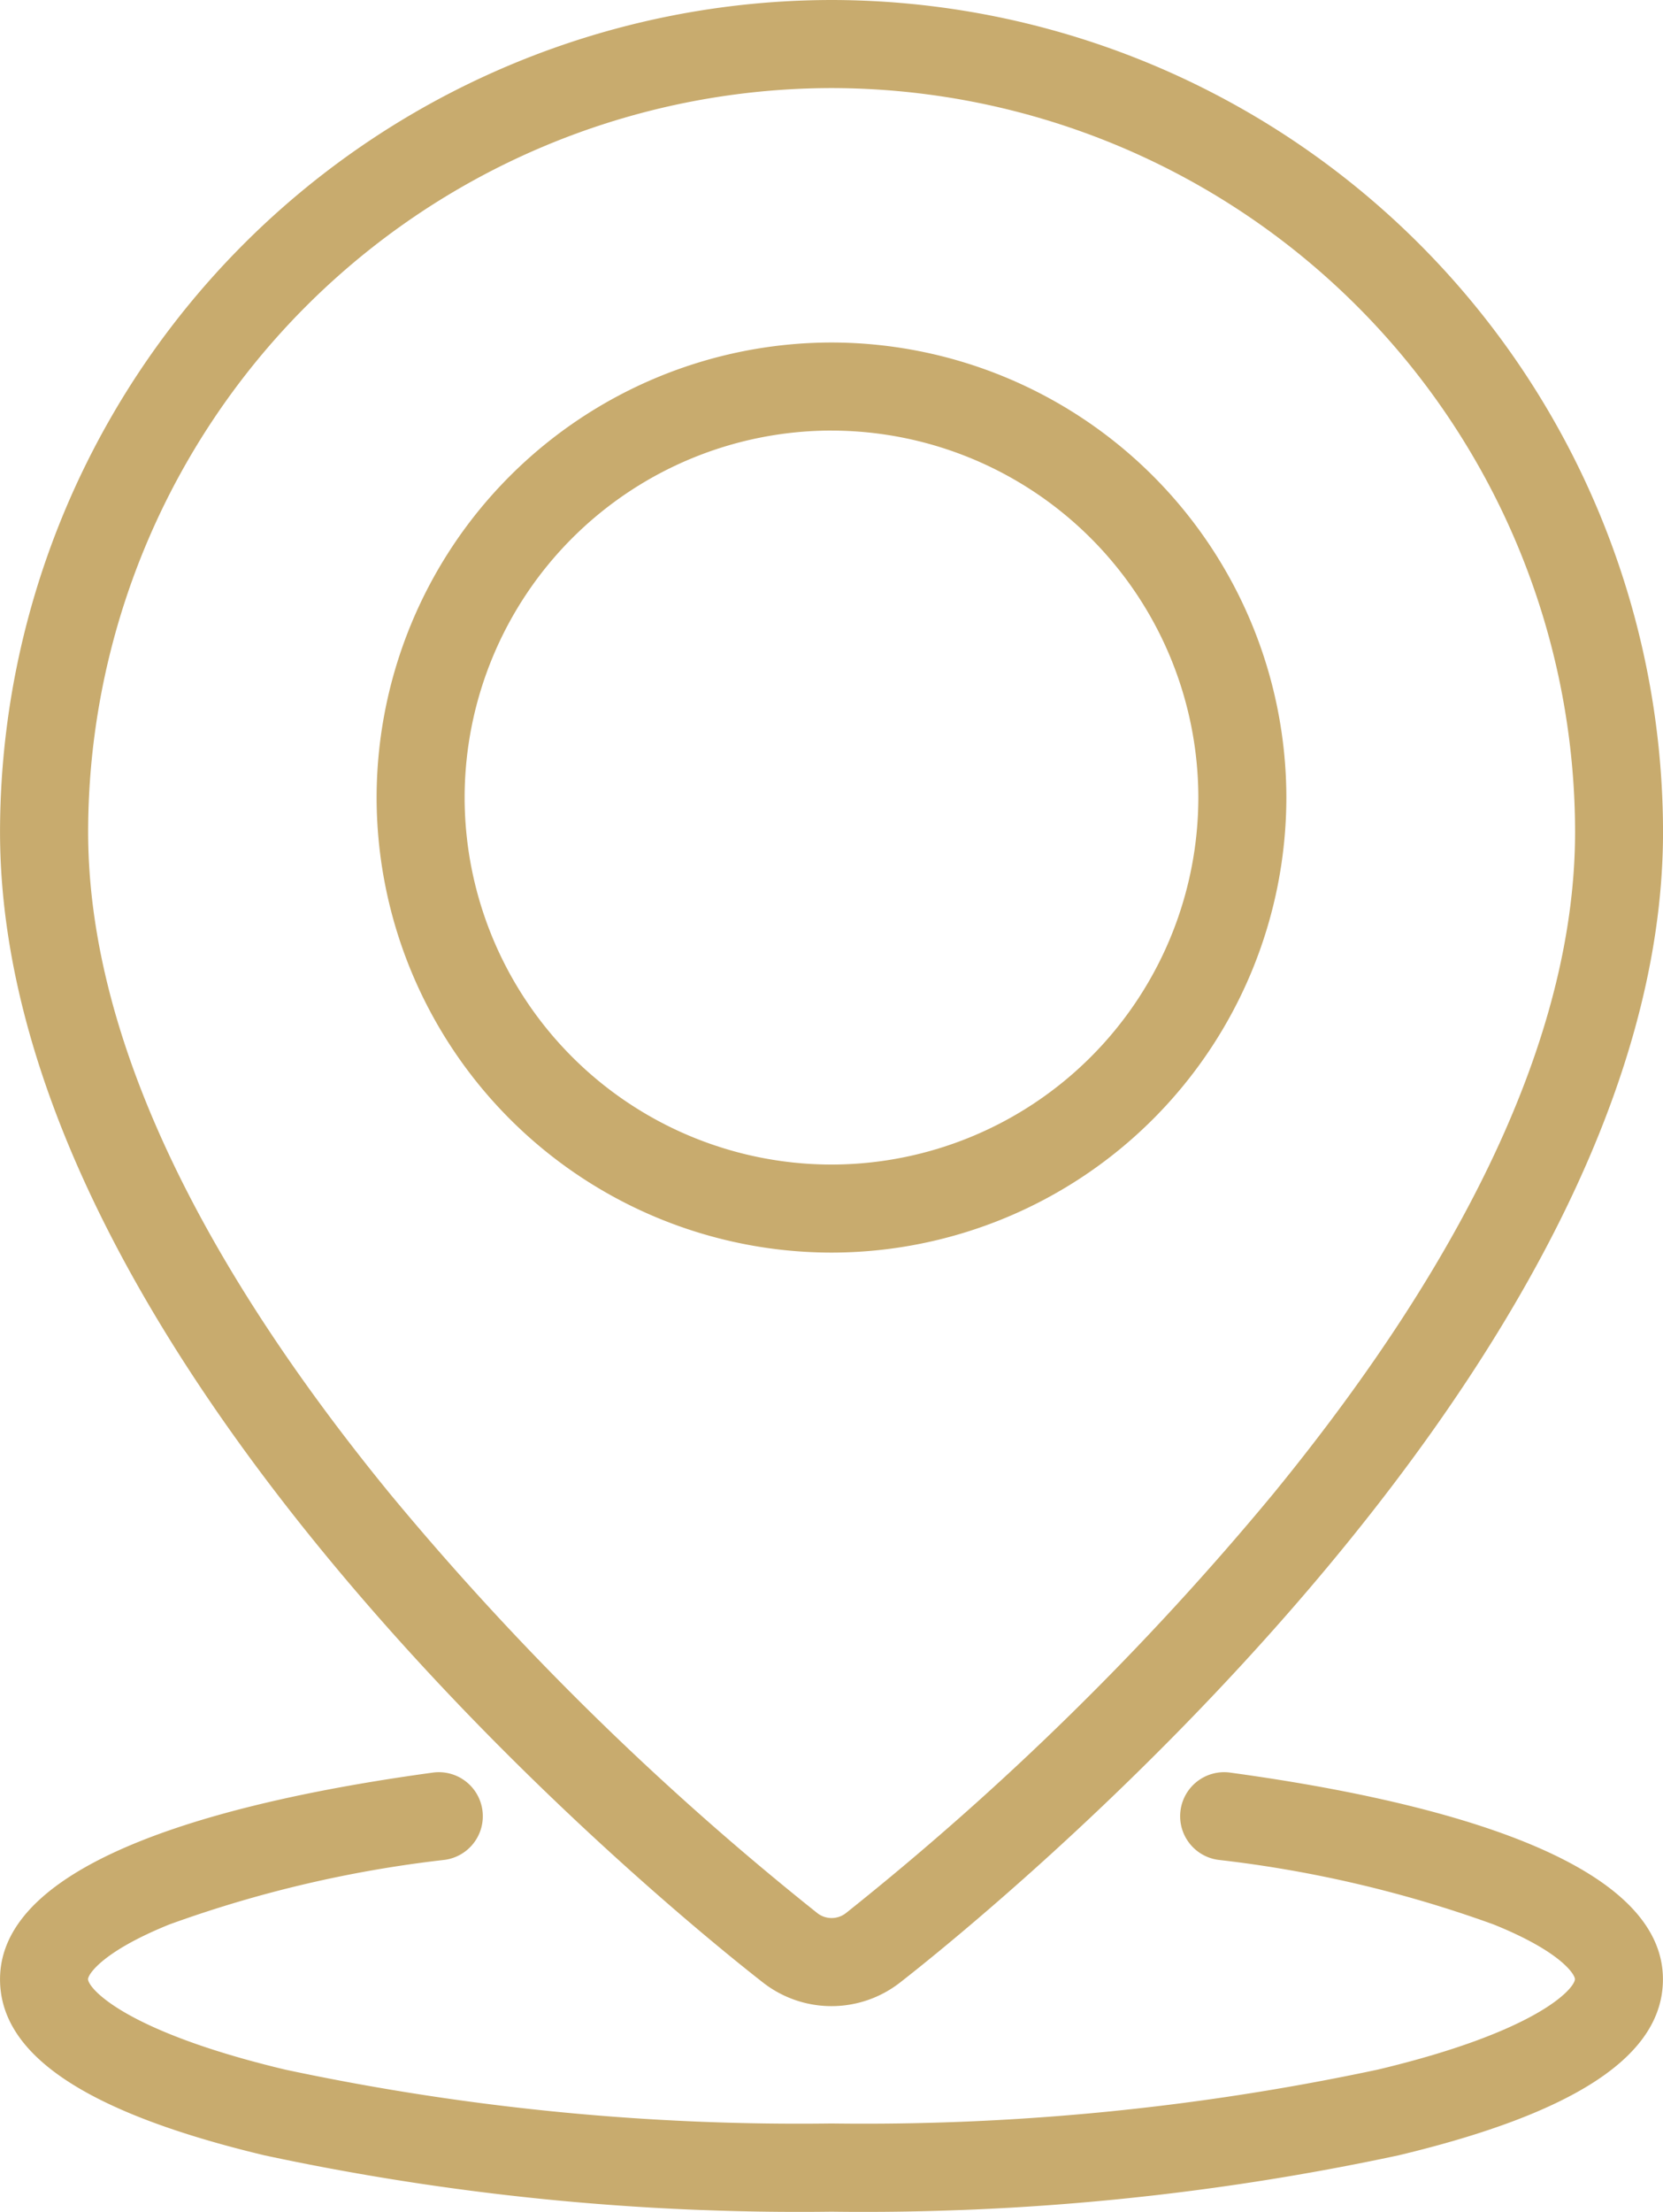 <svg id="Groupe_224" data-name="Groupe 224" xmlns="http://www.w3.org/2000/svg" width="51.677" height="68.7" viewBox="0 0 51.677 68.7">
  <path id="Tracé_231" data-name="Tracé 231" d="M-564.161,1421.315a3.46,3.46,0,0,1-2.131-.734c-2.427-1.892-23.707-18.969-23.707-35.742A25.868,25.868,0,0,1-564.161,1359a25.868,25.868,0,0,1,25.839,25.838c0,16.773-21.281,33.85-23.707,35.742A3.46,3.46,0,0,1-564.161,1421.315Zm0-59.579a23.129,23.129,0,0,0-23.1,23.1c0,6.039,3.159,12.961,9.388,20.575a90.241,90.241,0,0,0,13.265,13.01.721.721,0,0,0,.9,0,90.246,90.246,0,0,0,13.265-13.01c6.229-7.614,9.388-14.537,9.388-20.575A23.129,23.129,0,0,0-564.161,1361.736Z" transform="translate(590 -1359)" fill="#c8ab6e"/>
  <path id="Tracé_232" data-name="Tracé 232" d="M-498.865,1457.27A14.151,14.151,0,0,1-513,1443.135,14.151,14.151,0,0,1-498.865,1429a14.151,14.151,0,0,1,14.135,14.135A14.151,14.151,0,0,1-498.865,1457.27Zm0-25.535a11.412,11.412,0,0,0-11.4,11.4,11.412,11.412,0,0,0,11.4,11.4,11.412,11.412,0,0,0,11.4-11.4A11.412,11.412,0,0,0-498.865,1431.736Z" transform="translate(524.703 -1418.361)" fill="#c8ab6e"/>
  <path id="Tracé_233" data-name="Tracé 233" d="M-564.161,1734.829a79.393,79.393,0,0,1-17.62-1.75c-5.53-1.322-8.218-3.111-8.218-5.469,0-3.789,7.314-5.583,13.45-6.42a1.367,1.367,0,0,1,1.54,1.17,1.368,1.368,0,0,1-1.17,1.54,37.578,37.578,0,0,0-8.555,2.006c-2.1.849-2.53,1.559-2.53,1.7,0,.267,1.089,1.606,6.118,2.808a76.641,76.641,0,0,0,16.984,1.675,76.642,76.642,0,0,0,16.984-1.675c5.03-1.2,6.118-2.541,6.118-2.808,0-.144-.429-.853-2.53-1.7a37.574,37.574,0,0,0-8.555-2.006,1.368,1.368,0,0,1-1.17-1.54,1.367,1.367,0,0,1,1.54-1.17c6.136.837,13.45,2.63,13.45,6.42,0,2.358-2.688,4.147-8.218,5.469A79.394,79.394,0,0,1-564.161,1734.829Z" transform="translate(590 -1666.129)" fill="#c8ab6e"/>
</svg>
